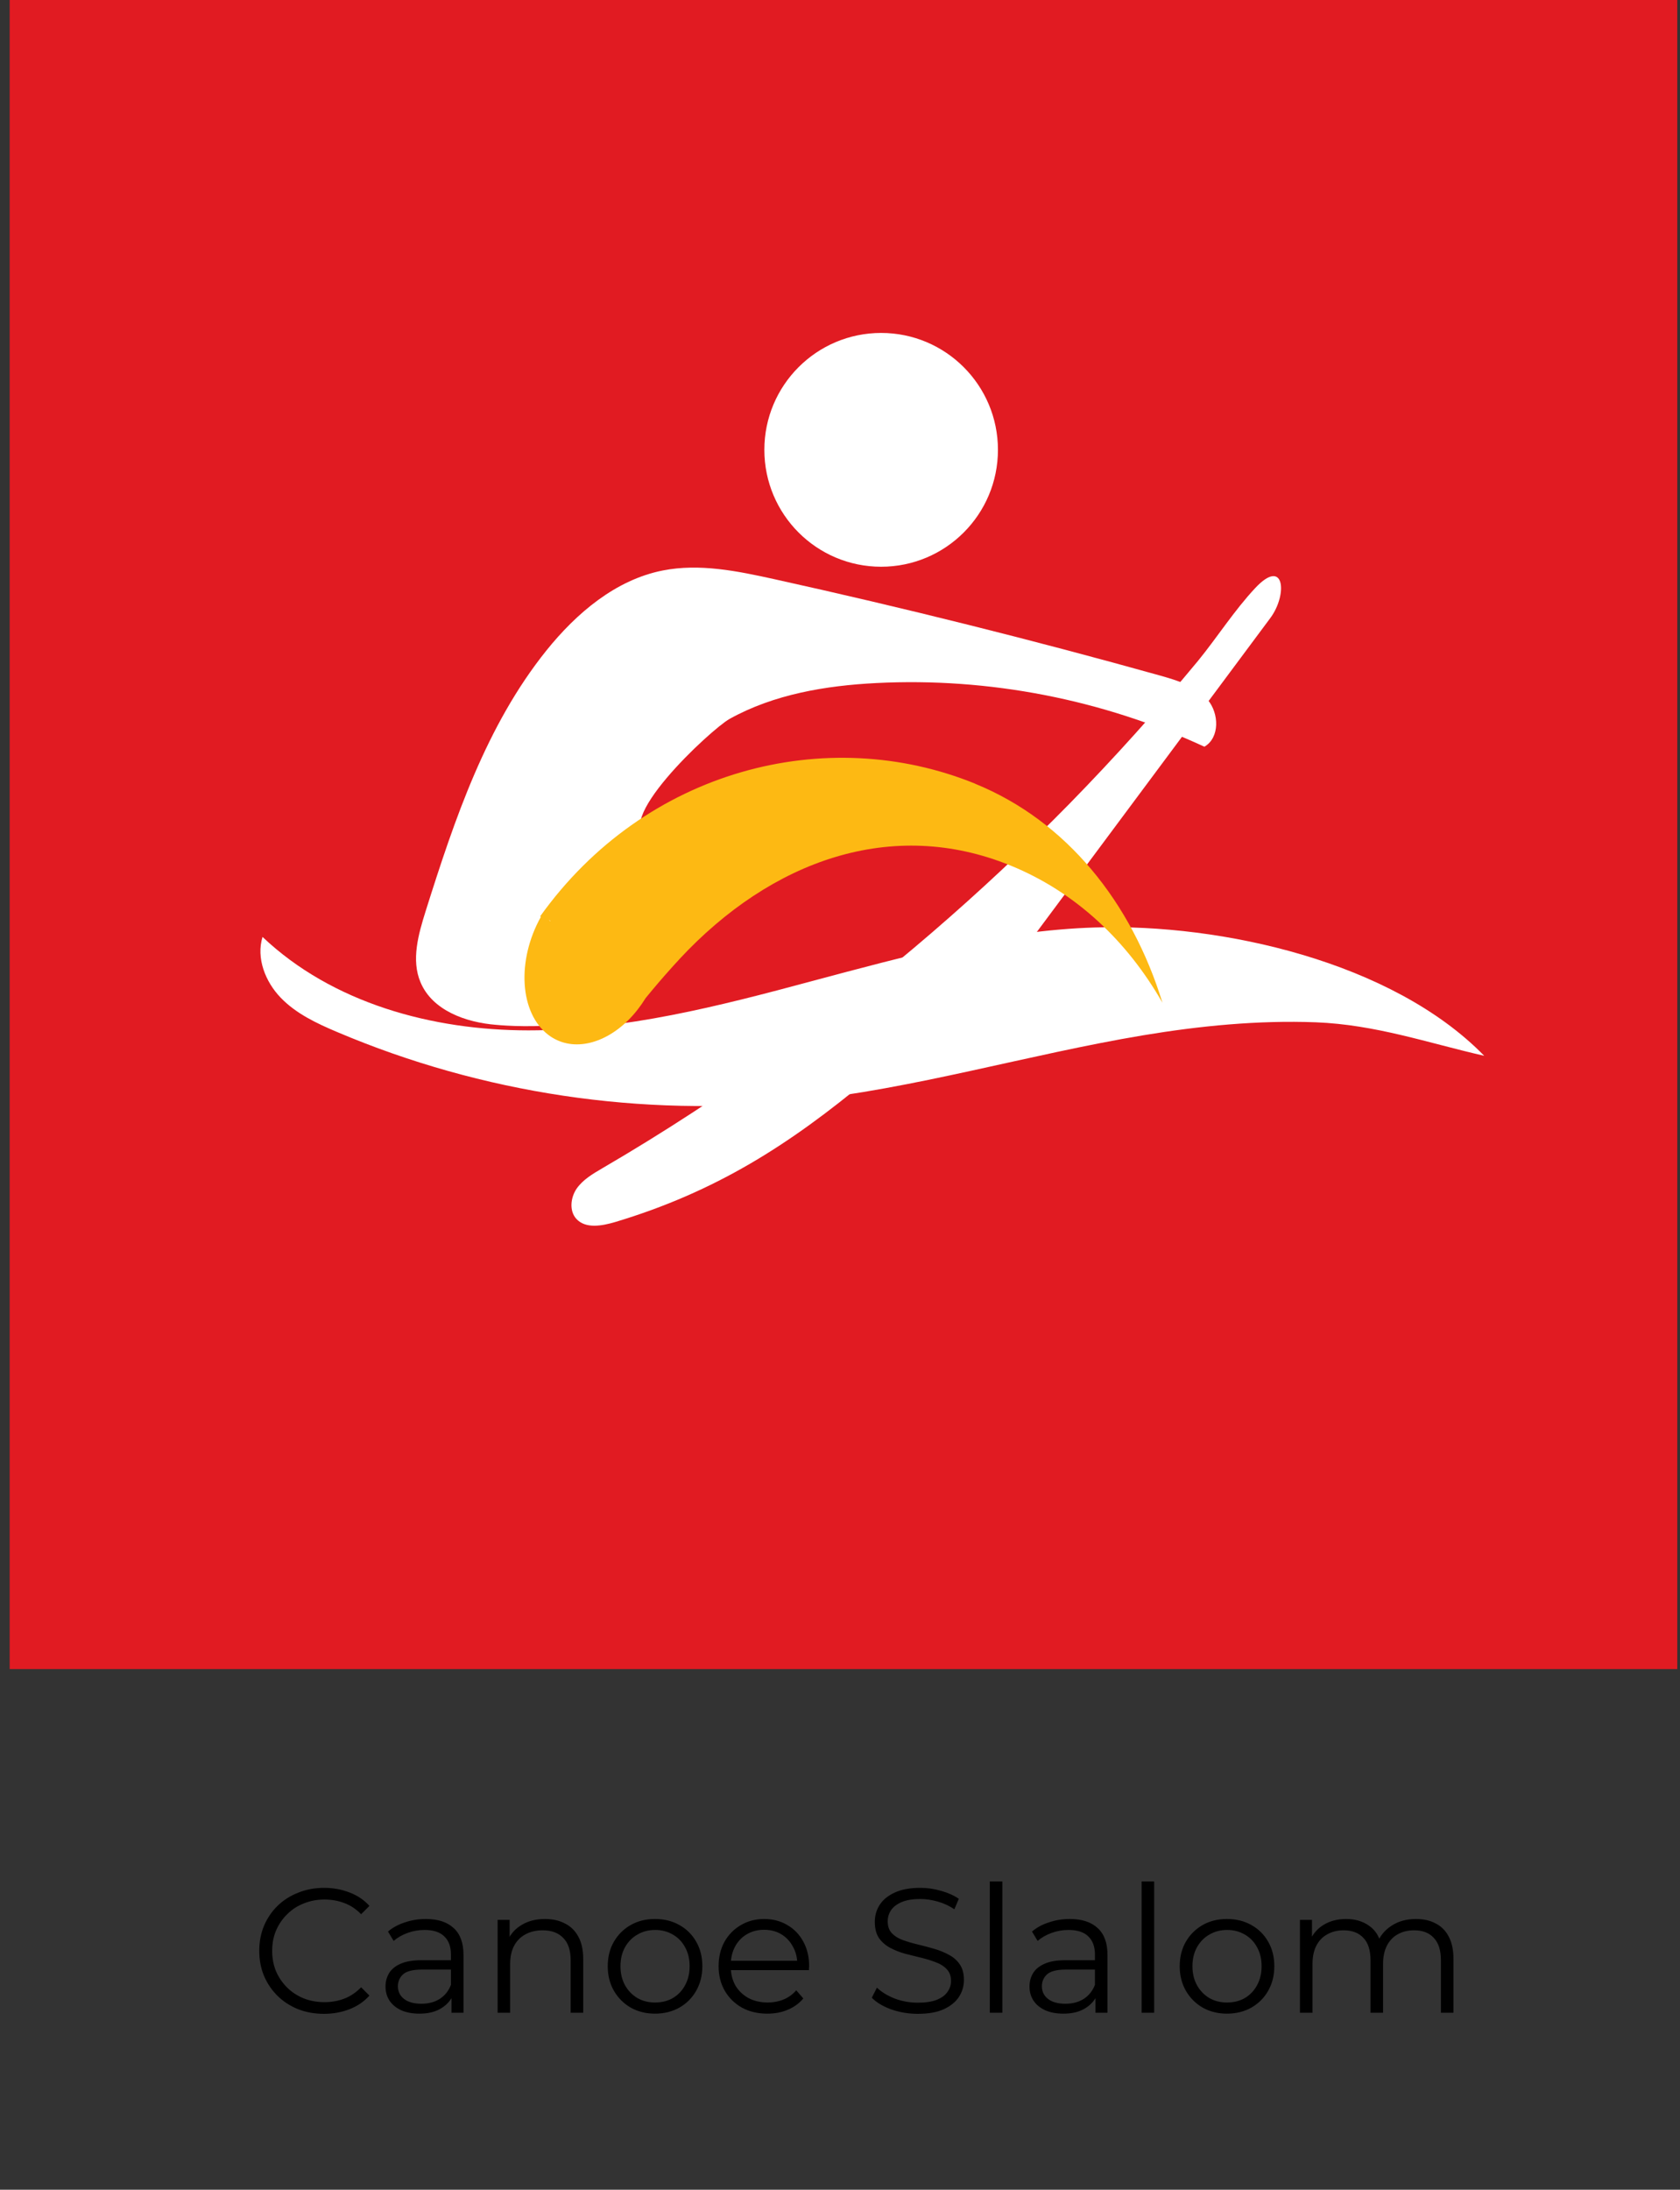 <svg width="152" height="198" viewBox="0 0 152 198" fill="none" xmlns="http://www.w3.org/2000/svg">
<rect x="0" y="0" width="152" height="198" fill="#333333" stroke="none"/>
<path d="M151.753 0H0.875V150.922H151.753V0Z" fill="#E11B22"/>
<path d="M79.723 51.246C85.559 51.246 90.29 46.513 90.29 40.675C90.29 34.838 85.559 30.105 79.723 30.105C73.887 30.105 69.156 34.838 69.156 40.675C69.156 46.513 73.887 51.246 79.723 51.246Z" fill="white"/>
<path d="M58.861 75.934C54.887 74.668 64.349 65.934 66.006 65.007C70.016 62.779 74.702 61.995 79.282 61.763C89.457 61.246 99.738 63.242 108.969 67.52C110.377 66.701 110.305 64.49 109.254 63.26C108.203 62.03 106.528 61.531 104.959 61.086C93.412 57.859 81.758 54.954 70.051 52.369C66.737 51.639 63.297 50.926 59.965 51.585C55.706 52.423 52.16 55.435 49.434 58.822C43.981 65.613 41.13 74.08 38.511 82.386C37.851 84.49 37.192 86.807 38.047 88.821C39.117 91.37 42.146 92.457 44.908 92.671C44.908 92.671 55.136 93.723 58.272 89.587C58.272 89.587 61.605 86.236 60.91 78.269C60.91 78.269 60.322 76.433 58.825 75.951L58.861 75.934Z" fill="white"/>
<path d="M99.076 83.865C90.38 84.132 81.88 86.467 73.469 88.713C65.058 90.977 56.523 93.169 47.809 93.169C39.096 93.169 30.079 90.71 23.753 84.72C23.165 86.628 24.002 88.767 25.392 90.21C26.782 91.654 28.636 92.528 30.489 93.312C43.586 98.873 58.091 101.048 72.24 99.551C82.771 98.445 92.982 95.362 103.424 93.615C108.574 92.759 113.83 92.242 119.052 92.439C124.469 92.652 129.137 94.292 134.287 95.469C125.966 86.948 110.516 83.508 99.076 83.865Z" fill="white"/>
<path d="M54.479 105.647C53.624 106.146 52.751 106.663 52.181 107.466C51.628 108.268 51.486 109.462 52.127 110.193C52.965 111.137 54.461 110.852 55.673 110.496C64.743 107.769 71.426 103.526 78.696 97.448C82.937 93.901 88.942 90.817 92.239 86.379C99.794 76.219 107.368 66.059 114.923 55.899C116.527 53.76 116.224 50.337 113.569 53.172C111.68 55.186 110.13 57.628 108.383 59.767C104.695 64.223 100.828 68.519 96.783 72.654C88.782 80.8 80.104 88.268 70.855 94.97C65.581 98.785 60.11 102.368 54.479 105.647Z" fill="white"/>
<path d="M88.247 70.87C74.775 65.38 58.363 69.569 48.866 82.866L48.937 82.902C46.727 86.859 47.012 91.6 49.614 93.579C51.663 95.13 54.55 94.506 56.831 92.26C56.831 92.26 56.849 92.242 56.867 92.224C57.437 91.654 57.953 90.994 58.417 90.246C59.219 89.265 59.967 88.392 60.626 87.661C60.858 87.394 61.108 87.126 61.357 86.859C61.393 86.823 61.428 86.77 61.464 86.734C69.821 77.751 80.745 73.9 91.436 78.267C97.299 80.656 101.968 85.059 105.175 90.673C102.377 81.583 96.497 74.239 88.229 70.87H88.247ZM49.774 83.276L49.65 83.187L49.81 83.258L49.774 83.294V83.276Z" fill="#FDB913"/>
<path d="M29.313 182.096C28.47 182.096 27.692 181.957 26.977 181.68C26.262 181.392 25.644 180.992 25.121 180.48C24.598 179.968 24.188 179.365 23.889 178.672C23.601 177.979 23.457 177.221 23.457 176.4C23.457 175.579 23.601 174.821 23.889 174.128C24.188 173.435 24.598 172.832 25.121 172.32C25.654 171.808 26.278 171.413 26.993 171.136C27.708 170.848 28.486 170.704 29.329 170.704C30.14 170.704 30.902 170.843 31.617 171.12C32.332 171.387 32.934 171.792 33.425 172.336L32.673 173.088C32.214 172.619 31.708 172.283 31.153 172.08C30.598 171.867 30.001 171.76 29.361 171.76C28.689 171.76 28.065 171.877 27.489 172.112C26.913 172.336 26.412 172.661 25.985 173.088C25.558 173.504 25.222 173.995 24.977 174.56C24.742 175.115 24.625 175.728 24.625 176.4C24.625 177.072 24.742 177.691 24.977 178.256C25.222 178.811 25.558 179.301 25.985 179.728C26.412 180.144 26.913 180.469 27.489 180.704C28.065 180.928 28.689 181.04 29.361 181.04C30.001 181.04 30.598 180.933 31.153 180.72C31.708 180.507 32.214 180.165 32.673 179.696L33.425 180.448C32.934 180.992 32.332 181.403 31.617 181.68C30.902 181.957 30.134 182.096 29.313 182.096ZM40.848 182V180.144L40.8 179.84V176.736C40.8 176.021 40.597 175.472 40.192 175.088C39.797 174.704 39.205 174.512 38.416 174.512C37.872 174.512 37.355 174.603 36.864 174.784C36.373 174.965 35.957 175.205 35.616 175.504L35.104 174.656C35.531 174.293 36.043 174.016 36.64 173.824C37.237 173.621 37.867 173.52 38.528 173.52C39.616 173.52 40.453 173.792 41.04 174.336C41.637 174.869 41.936 175.685 41.936 176.784V182H40.848ZM37.952 182.08C37.323 182.08 36.773 181.979 36.304 181.776C35.845 181.563 35.493 181.275 35.248 180.912C35.003 180.539 34.88 180.112 34.88 179.632C34.88 179.195 34.981 178.8 35.184 178.448C35.397 178.085 35.739 177.797 36.208 177.584C36.688 177.36 37.328 177.248 38.128 177.248H41.024V178.096H38.16C37.349 178.096 36.784 178.24 36.464 178.528C36.155 178.816 36 179.173 36 179.6C36 180.08 36.187 180.464 36.56 180.752C36.933 181.04 37.456 181.184 38.128 181.184C38.768 181.184 39.317 181.04 39.776 180.752C40.245 180.453 40.587 180.027 40.8 179.472L41.056 180.256C40.843 180.811 40.469 181.253 39.936 181.584C39.413 181.915 38.752 182.08 37.952 182.08ZM49.309 173.52C49.992 173.52 50.59 173.653 51.102 173.92C51.624 174.176 52.029 174.571 52.318 175.104C52.616 175.637 52.766 176.309 52.766 177.12V182H51.63V177.232C51.63 176.347 51.406 175.68 50.958 175.232C50.52 174.773 49.901 174.544 49.102 174.544C48.504 174.544 47.981 174.667 47.533 174.912C47.096 175.147 46.755 175.493 46.51 175.952C46.275 176.4 46.157 176.944 46.157 177.584V182H45.022V173.6H46.109V175.904L45.934 175.472C46.2 174.864 46.627 174.389 47.214 174.048C47.8 173.696 48.499 173.52 49.309 173.52ZM59.258 182.08C58.447 182.08 57.717 181.899 57.066 181.536C56.426 181.163 55.919 180.656 55.546 180.016C55.173 179.365 54.986 178.624 54.986 177.792C54.986 176.949 55.173 176.208 55.546 175.568C55.919 174.928 56.426 174.427 57.066 174.064C57.706 173.701 58.437 173.52 59.258 173.52C60.09 173.52 60.826 173.701 61.466 174.064C62.117 174.427 62.623 174.928 62.986 175.568C63.359 176.208 63.546 176.949 63.546 177.792C63.546 178.624 63.359 179.365 62.986 180.016C62.623 180.656 62.117 181.163 61.466 181.536C60.815 181.899 60.079 182.08 59.258 182.08ZM59.258 181.072C59.866 181.072 60.405 180.939 60.874 180.672C61.343 180.395 61.711 180.011 61.978 179.52C62.255 179.019 62.394 178.443 62.394 177.792C62.394 177.131 62.255 176.555 61.978 176.064C61.711 175.573 61.343 175.195 60.874 174.928C60.405 174.651 59.871 174.512 59.274 174.512C58.677 174.512 58.143 174.651 57.674 174.928C57.205 175.195 56.831 175.573 56.554 176.064C56.277 176.555 56.138 177.131 56.138 177.792C56.138 178.443 56.277 179.019 56.554 179.52C56.831 180.011 57.205 180.395 57.674 180.672C58.143 180.939 58.671 181.072 59.258 181.072ZM69.433 182.08C68.559 182.08 67.791 181.899 67.129 181.536C66.468 181.163 65.951 180.656 65.577 180.016C65.204 179.365 65.017 178.624 65.017 177.792C65.017 176.96 65.193 176.224 65.545 175.584C65.908 174.944 66.399 174.443 67.017 174.08C67.647 173.707 68.351 173.52 69.129 173.52C69.919 173.52 70.617 173.701 71.225 174.064C71.844 174.416 72.329 174.917 72.681 175.568C73.033 176.208 73.209 176.949 73.209 177.792C73.209 177.845 73.204 177.904 73.193 177.968C73.193 178.021 73.193 178.08 73.193 178.144H65.881V177.296H72.585L72.137 177.632C72.137 177.024 72.004 176.485 71.737 176.016C71.481 175.536 71.129 175.163 70.681 174.896C70.233 174.629 69.716 174.496 69.129 174.496C68.553 174.496 68.036 174.629 67.577 174.896C67.119 175.163 66.761 175.536 66.505 176.016C66.249 176.496 66.121 177.045 66.121 177.664V177.84C66.121 178.48 66.26 179.045 66.537 179.536C66.825 180.016 67.22 180.395 67.721 180.672C68.233 180.939 68.815 181.072 69.465 181.072C69.977 181.072 70.452 180.981 70.889 180.8C71.337 180.619 71.721 180.341 72.041 179.968L72.681 180.704C72.308 181.152 71.839 181.493 71.273 181.728C70.719 181.963 70.105 182.08 69.433 182.08ZM83.037 182.096C82.205 182.096 81.405 181.963 80.637 181.696C79.88 181.419 79.293 181.067 78.877 180.64L79.341 179.728C79.736 180.112 80.264 180.437 80.925 180.704C81.597 180.96 82.301 181.088 83.037 181.088C83.741 181.088 84.312 181.003 84.749 180.832C85.197 180.651 85.522 180.411 85.725 180.112C85.938 179.813 86.045 179.483 86.045 179.12C86.045 178.683 85.917 178.331 85.661 178.064C85.416 177.797 85.09 177.589 84.685 177.44C84.28 177.28 83.832 177.141 83.341 177.024C82.85 176.907 82.36 176.784 81.869 176.656C81.378 176.517 80.925 176.336 80.509 176.112C80.104 175.888 79.773 175.595 79.517 175.232C79.272 174.859 79.149 174.373 79.149 173.776C79.149 173.221 79.293 172.715 79.581 172.256C79.88 171.787 80.333 171.413 80.941 171.136C81.549 170.848 82.328 170.704 83.277 170.704C83.906 170.704 84.53 170.795 85.149 170.976C85.768 171.147 86.301 171.387 86.749 171.696L86.349 172.64C85.869 172.32 85.357 172.085 84.813 171.936C84.28 171.787 83.762 171.712 83.261 171.712C82.589 171.712 82.034 171.803 81.597 171.984C81.16 172.165 80.834 172.411 80.621 172.72C80.418 173.019 80.317 173.36 80.317 173.744C80.317 174.181 80.44 174.533 80.685 174.8C80.941 175.067 81.272 175.275 81.677 175.424C82.093 175.573 82.546 175.707 83.037 175.824C83.528 175.941 84.013 176.069 84.493 176.208C84.984 176.347 85.432 176.528 85.837 176.752C86.253 176.965 86.584 177.253 86.829 177.616C87.085 177.979 87.213 178.453 87.213 179.04C87.213 179.584 87.064 180.091 86.765 180.56C86.466 181.019 86.008 181.392 85.389 181.68C84.781 181.957 83.997 182.096 83.037 182.096ZM89.553 182V170.128H90.689V182H89.553ZM99.114 182V180.144L99.066 179.84V176.736C99.066 176.021 98.863 175.472 98.458 175.088C98.063 174.704 97.471 174.512 96.682 174.512C96.138 174.512 95.62 174.603 95.13 174.784C94.639 174.965 94.223 175.205 93.882 175.504L93.37 174.656C93.796 174.293 94.308 174.016 94.906 173.824C95.503 173.621 96.132 173.52 96.794 173.52C97.882 173.52 98.719 173.792 99.306 174.336C99.903 174.869 100.202 175.685 100.202 176.784V182H99.114ZM96.218 182.08C95.588 182.08 95.039 181.979 94.57 181.776C94.111 181.563 93.759 181.275 93.514 180.912C93.268 180.539 93.146 180.112 93.146 179.632C93.146 179.195 93.247 178.8 93.45 178.448C93.663 178.085 94.004 177.797 94.474 177.584C94.954 177.36 95.594 177.248 96.394 177.248H99.29V178.096H96.426C95.615 178.096 95.05 178.24 94.73 178.528C94.42 178.816 94.266 179.173 94.266 179.6C94.266 180.08 94.452 180.464 94.826 180.752C95.199 181.04 95.722 181.184 96.394 181.184C97.034 181.184 97.583 181.04 98.042 180.752C98.511 180.453 98.852 180.027 99.066 179.472L99.322 180.256C99.108 180.811 98.735 181.253 98.202 181.584C97.679 181.915 97.018 182.08 96.218 182.08ZM103.287 182V170.128H104.423V182H103.287ZM111.008 182.08C110.197 182.08 109.467 181.899 108.816 181.536C108.176 181.163 107.669 180.656 107.296 180.016C106.923 179.365 106.736 178.624 106.736 177.792C106.736 176.949 106.923 176.208 107.296 175.568C107.669 174.928 108.176 174.427 108.816 174.064C109.456 173.701 110.187 173.52 111.008 173.52C111.84 173.52 112.576 173.701 113.216 174.064C113.867 174.427 114.373 174.928 114.736 175.568C115.109 176.208 115.296 176.949 115.296 177.792C115.296 178.624 115.109 179.365 114.736 180.016C114.373 180.656 113.867 181.163 113.216 181.536C112.565 181.899 111.829 182.08 111.008 182.08ZM111.008 181.072C111.616 181.072 112.155 180.939 112.624 180.672C113.093 180.395 113.461 180.011 113.728 179.52C114.005 179.019 114.144 178.443 114.144 177.792C114.144 177.131 114.005 176.555 113.728 176.064C113.461 175.573 113.093 175.195 112.624 174.928C112.155 174.651 111.621 174.512 111.024 174.512C110.427 174.512 109.893 174.651 109.424 174.928C108.955 175.195 108.581 175.573 108.304 176.064C108.027 176.555 107.888 177.131 107.888 177.792C107.888 178.443 108.027 179.019 108.304 179.52C108.581 180.011 108.955 180.395 109.424 180.672C109.893 180.939 110.421 181.072 111.008 181.072ZM128.111 173.52C128.794 173.52 129.386 173.653 129.887 173.92C130.399 174.176 130.794 174.571 131.071 175.104C131.359 175.637 131.503 176.309 131.503 177.12V182H130.367V177.232C130.367 176.347 130.154 175.68 129.727 175.232C129.311 174.773 128.719 174.544 127.951 174.544C127.375 174.544 126.874 174.667 126.447 174.912C126.031 175.147 125.706 175.493 125.471 175.952C125.247 176.4 125.135 176.944 125.135 177.584V182H123.999V177.232C123.999 176.347 123.786 175.68 123.359 175.232C122.933 174.773 122.335 174.544 121.567 174.544C121.002 174.544 120.506 174.667 120.079 174.912C119.653 175.147 119.322 175.493 119.087 175.952C118.863 176.4 118.751 176.944 118.751 177.584V182H117.615V173.6H118.703V175.872L118.527 175.472C118.783 174.864 119.194 174.389 119.759 174.048C120.335 173.696 121.013 173.52 121.791 173.52C122.613 173.52 123.311 173.728 123.887 174.144C124.463 174.549 124.837 175.163 125.007 175.984L124.559 175.808C124.805 175.125 125.237 174.576 125.855 174.16C126.485 173.733 127.237 173.52 128.111 173.52Z" fill="black"/>
</svg>